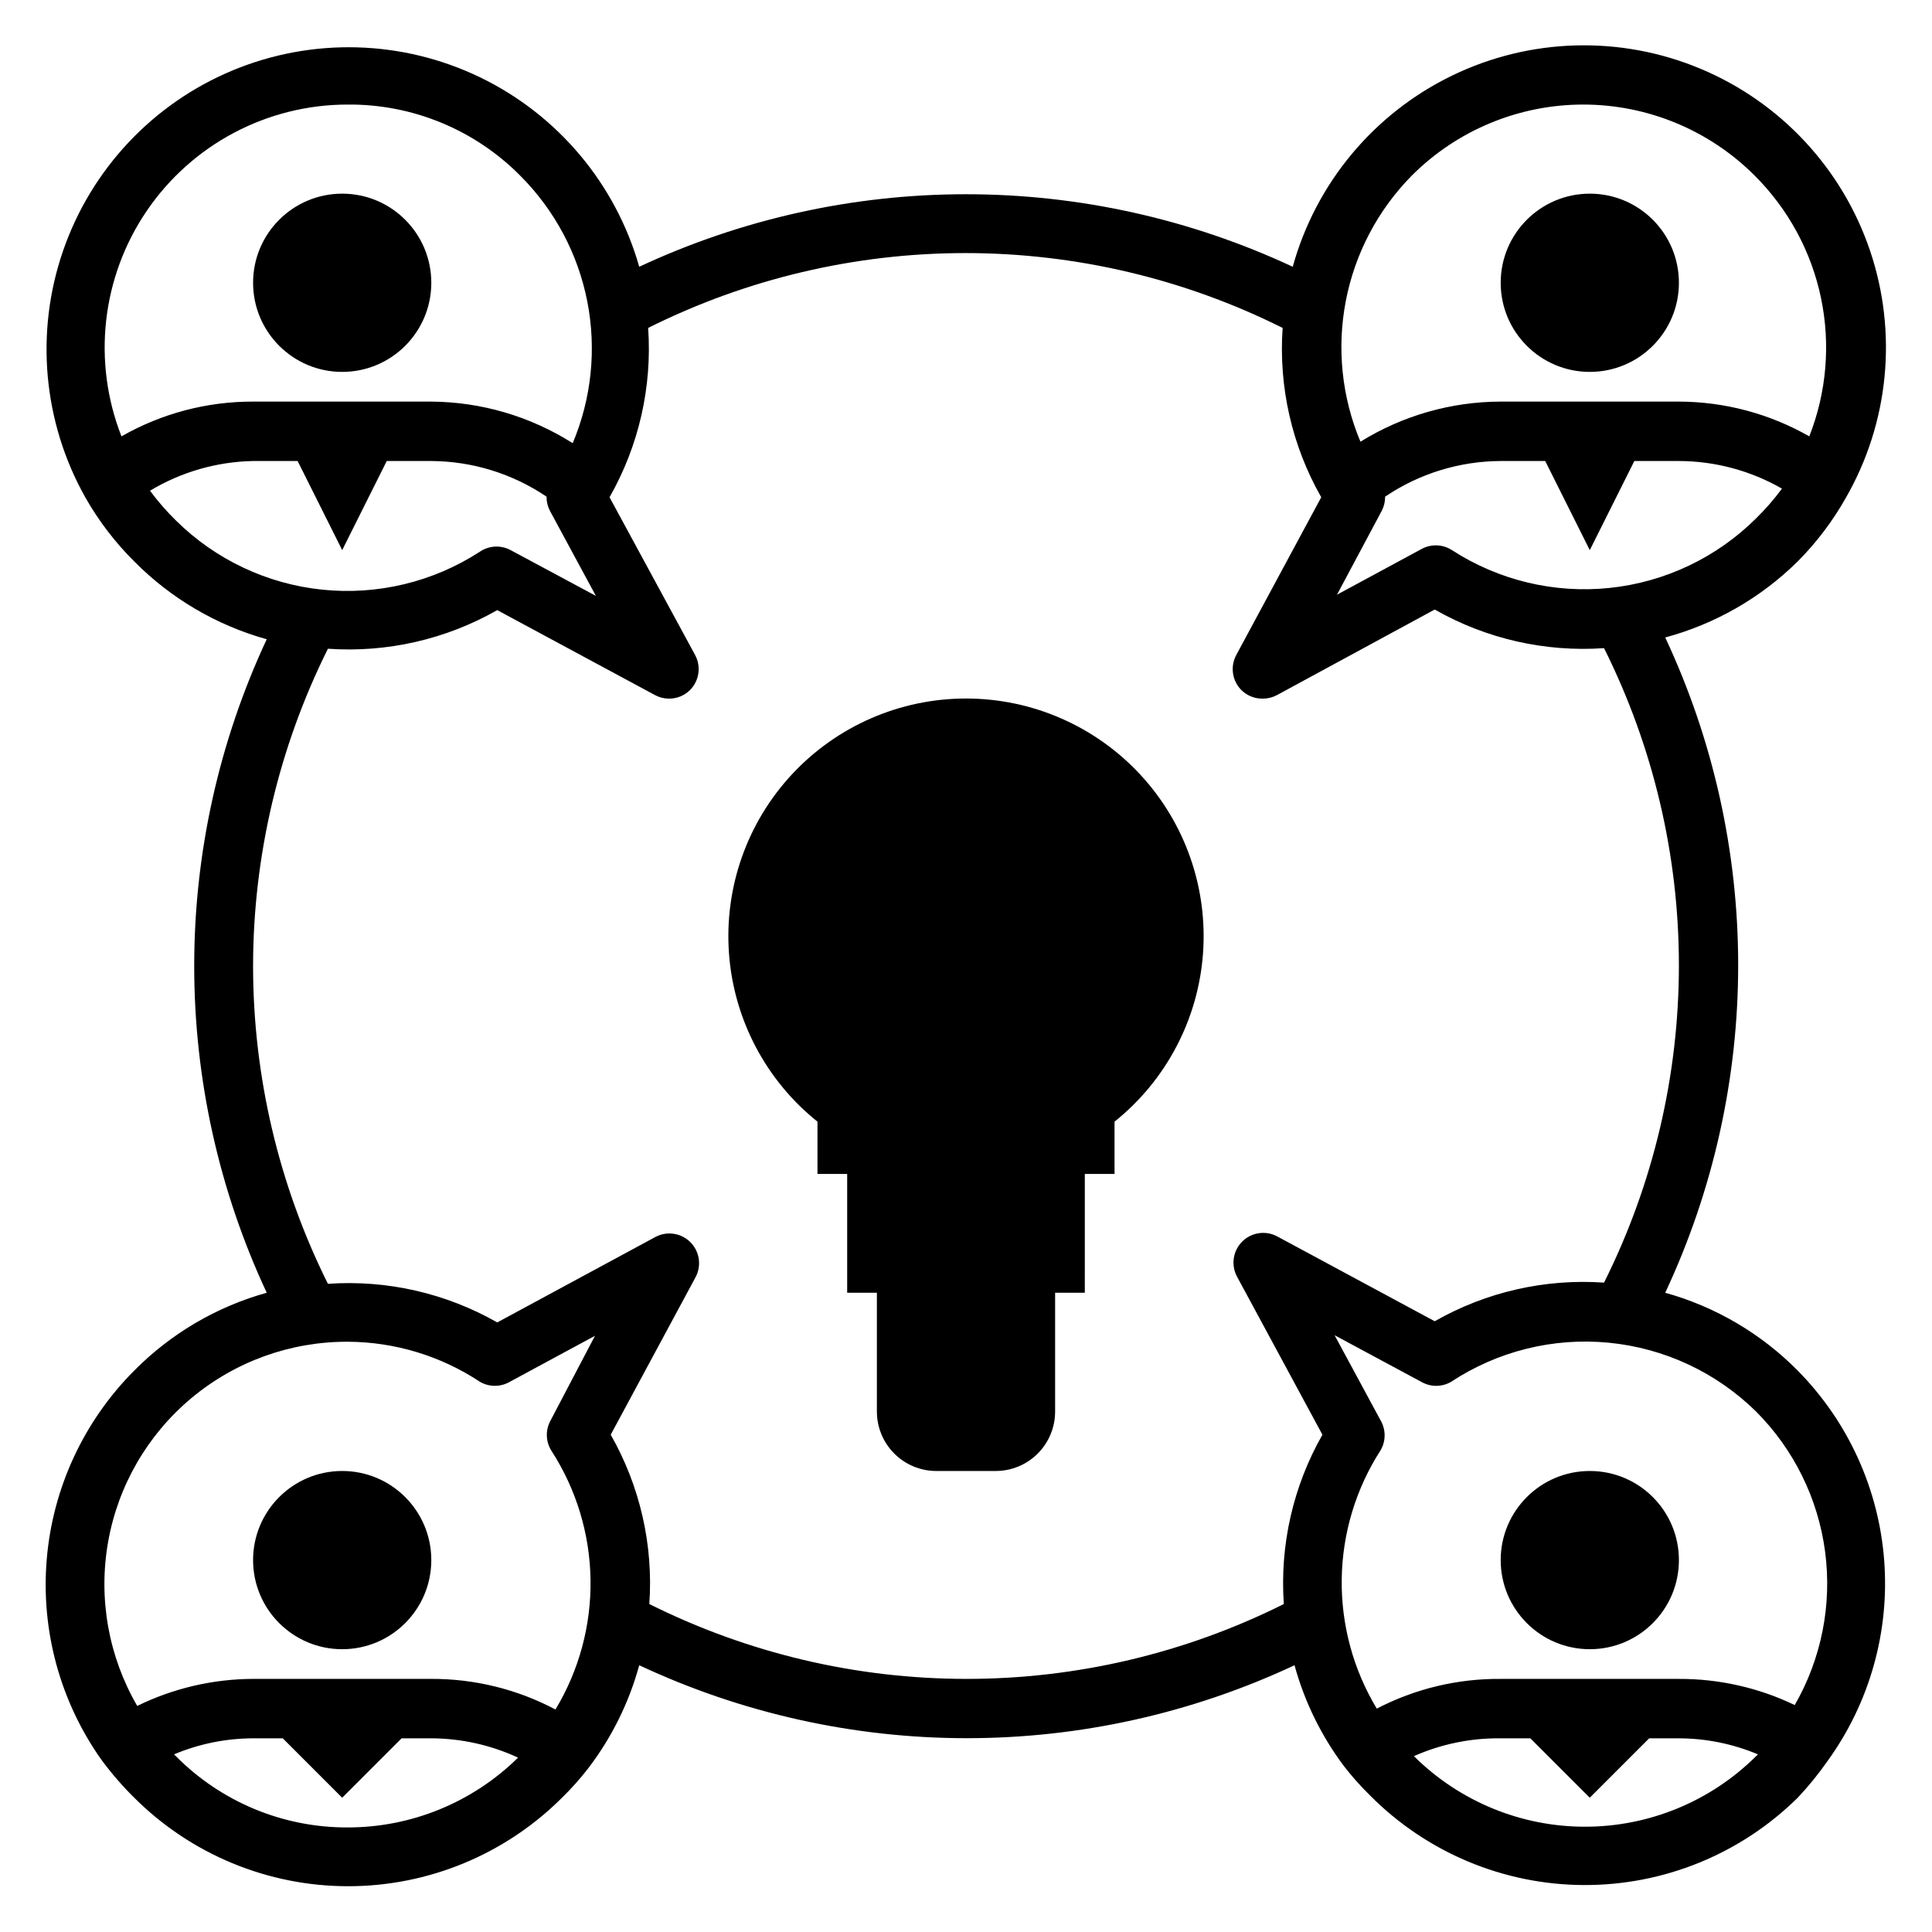 <?xml version="1.0" encoding="UTF-8"?>
<!-- Uploaded to: ICON Repo, www.svgrepo.com, Generator: ICON Repo Mixer Tools -->
<svg fill="#000000" width="800px" height="800px" version="1.1" viewBox="144 144 512 512" xmlns="http://www.w3.org/2000/svg">
 <g>
  <path d="m360.64 441.25v13.855h7.871v31.488h7.871v31.488h0.004c0 4.176 1.66 8.18 4.609 11.133 2.953 2.953 6.957 4.613 11.133 4.613h15.746c4.176 0 8.18-1.66 11.133-4.613 2.953-2.953 4.609-6.957 4.609-11.133v-31.488h7.871l0.004-31.488h7.871v-13.855c13.664-10.938 22.16-27.074 23.445-44.535 1.285-17.457-4.754-34.664-16.668-47.488-11.918-12.824-28.633-20.113-46.137-20.113-17.508 0-34.223 7.289-46.141 20.113-11.914 12.824-17.953 30.031-16.668 47.488 1.285 17.461 9.781 33.598 23.445 44.535z"/>
  <path d="m170.92 610.42c2.625 3.551 5.519 6.894 8.66 9.996 15.039 15.02 35.426 23.453 56.68 23.453 21.254 0 41.637-8.434 56.676-23.453 2.516-2.457 4.859-5.086 7.008-7.871 6.195-8.129 10.766-17.379 13.461-27.238 27.176 12.73 56.82 19.332 86.828 19.332 30.012 0 59.652-6.602 86.828-19.332 2.641 9.641 7.074 18.691 13.066 26.688 2.152 2.785 4.492 5.414 7.008 7.871 14.965 15.066 35.289 23.586 56.523 23.691 21.238 0.102 41.645-8.219 56.754-23.141 2.859-3.031 5.488-6.266 7.875-9.68 11.152-15.395 16.484-34.246 15.043-53.203-1.441-18.957-9.562-36.785-22.918-50.316-9.707-9.812-21.809-16.922-35.109-20.625 12.73-27.176 19.332-56.816 19.332-86.828 0-30.008-6.602-59.652-19.332-86.828 13.25-3.57 25.348-10.512 35.109-20.152 4.988-5.016 9.277-10.684 12.754-16.848 11.445-19.926 13.773-43.809 6.394-65.57-7.379-21.766-23.75-39.309-44.953-48.168-21.203-8.859-45.191-8.18-65.859 1.867-20.668 10.043-36.023 28.484-42.16 50.629-27.109-12.66-56.668-19.219-86.59-19.219s-59.48 6.559-86.594 19.219c-6.25-21.996-21.609-40.27-42.199-50.211-20.594-9.941-44.453-10.602-65.566-1.82-21.109 8.785-37.457 26.18-44.918 47.793-7.465 21.613-5.324 45.387 5.871 65.324 3.535 6.234 7.906 11.953 12.988 17.004 9.711 9.812 21.812 16.922 35.109 20.625-12.66 27.113-19.219 56.672-19.219 86.594s6.559 59.48 19.219 86.59c-13.297 3.703-25.398 10.812-35.109 20.625-13.391 13.414-21.605 31.133-23.191 50.02s3.562 37.727 14.531 53.184zm65.18 17.871c-17.086 0.051-33.477-6.754-45.5-18.895l-0.473-0.473c6.633-2.789 13.75-4.231 20.941-4.25h7.871l15.742 15.742 15.742-15.742h7.875c7.941 0.027 15.785 1.773 22.988 5.117-12.039 11.871-28.277 18.52-45.188 18.5zm373.29-18.895c-12.051 11.98-28.352 18.703-45.344 18.703-16.992 0-33.293-6.723-45.344-18.703 7.234-3.207 15.074-4.816 22.988-4.723h7.871l15.742 15.742 15.742-15.742h7.875c7.195 0.02 14.312 1.461 20.941 4.25-0.137 0.176-0.297 0.336-0.473 0.473zm0-91.316c10.012 10.043 16.438 23.098 18.285 37.156 1.852 14.055-0.98 28.332-8.051 40.621-9.578-4.602-20.074-6.969-30.703-6.93h-47.23c-11.422-0.098-22.691 2.606-32.828 7.875-6.254-10.371-9.473-22.285-9.293-34.391 0.184-12.109 3.758-23.922 10.316-34.098 1.406-2.438 1.406-5.438 0-7.871l-12.203-22.594 22.988 12.359c2.438 1.406 5.438 1.406 7.871 0 12.34-8.145 27.102-11.809 41.816-10.375 14.719 1.434 28.496 7.875 39.031 18.246zm-91.316-327.48c12.055-12.094 28.426-18.891 45.5-18.891s33.449 6.797 45.5 18.891c8.867 8.855 14.953 20.105 17.512 32.371 2.559 12.262 1.48 25.008-3.106 36.668-10.527-6.012-22.434-9.184-34.559-9.211h-47.23c-13.133 0.031-25.996 3.711-37.156 10.629-4.945-11.77-6.297-24.738-3.887-37.277 2.406-12.535 8.473-24.082 17.426-33.18zm-7.871 88.719c0.586-1.145 0.883-2.414 0.867-3.699 9.043-6.113 19.703-9.402 30.621-9.445h11.809l11.809 23.613 11.809-23.617 11.805 0.004c9.59 0.02 19.004 2.543 27.316 7.32-2.07 2.801-4.363 5.43-6.848 7.871-10.453 10.398-24.152 16.906-38.816 18.441-14.668 1.531-29.414-2.004-41.793-10.02-2.363-1.527-5.367-1.68-7.871-0.391l-22.594 12.203zm-334.01-19.68c-7.781-19.816-5.266-42.199 6.723-59.793s31.895-28.129 53.184-28.137c17.199-0.156 33.727 6.66 45.816 18.891 9.086 9.098 15.258 20.695 17.727 33.312 2.465 12.621 1.121 25.688-3.871 37.535-11.211-7.109-24.195-10.93-37.473-11.02h-47.23c-12.23-0.031-24.254 3.144-34.875 9.211zm14.406 22.277c-2.484-2.441-4.773-5.07-6.848-7.871 8.262-4.969 17.68-7.684 27.316-7.871h11.809l11.809 23.613 11.809-23.617 11.805 0.004c10.891 0.059 21.52 3.348 30.543 9.445-0.016 1.285 0.281 2.555 0.867 3.699l12.203 22.594-22.594-12.125c-1.16-0.625-2.461-0.949-3.777-0.945-1.543 0.016-3.051 0.48-4.332 1.34-12.359 8.035-27.098 11.594-41.762 10.09-14.664-1.5-28.375-7.981-38.848-18.355zm20.469 118.08c0.031-29.184 6.82-57.957 19.836-84.074 15.641 1.09 31.254-2.469 44.871-10.234l41.801 22.516c1.137 0.613 2.406 0.938 3.699 0.941 2.094 0.016 4.106-0.809 5.59-2.281 2.445-2.461 2.988-6.234 1.34-9.289l-22.672-41.801c7.762-13.617 11.324-29.23 10.234-44.871 26.105-13.047 54.887-19.836 84.07-19.836s57.969 6.789 84.074 19.836c-1.09 15.641 2.469 31.254 10.234 44.871l-22.516 41.801c-1.648 3.055-1.105 6.828 1.34 9.289 1.523 1.512 3.598 2.336 5.746 2.281 1.293-0.004 2.562-0.328 3.699-0.941l41.801-22.672c13.621 7.762 29.23 11.324 44.871 10.234 13.047 26.105 19.84 54.887 19.84 84.07s-6.793 57.969-19.84 84.074c-15.641-1.09-31.25 2.469-44.871 10.234l-41.801-22.516c-3.051-1.598-6.785-1.027-9.223 1.406-2.434 2.438-3.004 6.172-1.402 9.223l22.668 41.957c-7.762 13.621-11.324 29.23-10.23 44.871-26.105 13.047-54.891 19.84-84.074 19.84s-57.969-6.793-84.074-19.84c1.094-15.641-2.469-31.25-10.234-44.871l22.516-41.801c1.598-3.051 1.031-6.785-1.406-9.223-2.434-2.434-6.172-3.004-9.223-1.402l-41.957 22.668c-13.617-7.762-29.23-11.324-44.871-10.23-13.039-26.164-19.828-55-19.836-84.23zm25.113 99.582v-0.004c12.461 0.059 24.637 3.75 35.027 10.629 2.438 1.406 5.438 1.406 7.875 0l22.594-12.203-11.891 22.672c-1.285 2.508-1.137 5.508 0.395 7.871 6.562 10.18 10.137 21.992 10.316 34.098 0.18 12.109-3.039 24.023-9.293 34.391-10.137-5.363-21.438-8.148-32.906-8.109h-47.23c-10.645 0.035-21.141 2.484-30.703 7.164-7.613-13.102-10.348-28.473-7.727-43.398 2.625-14.926 10.441-28.445 22.07-38.164 11.629-9.719 26.316-15.012 41.473-14.949z"/>
  <path d="m258.3 218.94c0 13.043-10.57 23.617-23.613 23.617s-23.617-10.574-23.617-23.617c0-13.043 10.574-23.617 23.617-23.617s23.613 10.574 23.613 23.617"/>
  <path d="m588.93 218.94c0 13.043-10.57 23.617-23.613 23.617s-23.617-10.574-23.617-23.617c0-13.043 10.574-23.617 23.617-23.617s23.613 10.574 23.613 23.617"/>
  <path d="m258.3 557.44c0 13.043-10.57 23.617-23.613 23.617s-23.617-10.574-23.617-23.617 10.574-23.613 23.617-23.613 23.613 10.57 23.613 23.613"/>
  <path d="m588.93 557.44c0 13.043-10.57 23.617-23.613 23.617s-23.617-10.574-23.617-23.617 10.574-23.613 23.617-23.613 23.613 10.57 23.613 23.613"/>
 </g>
</svg>